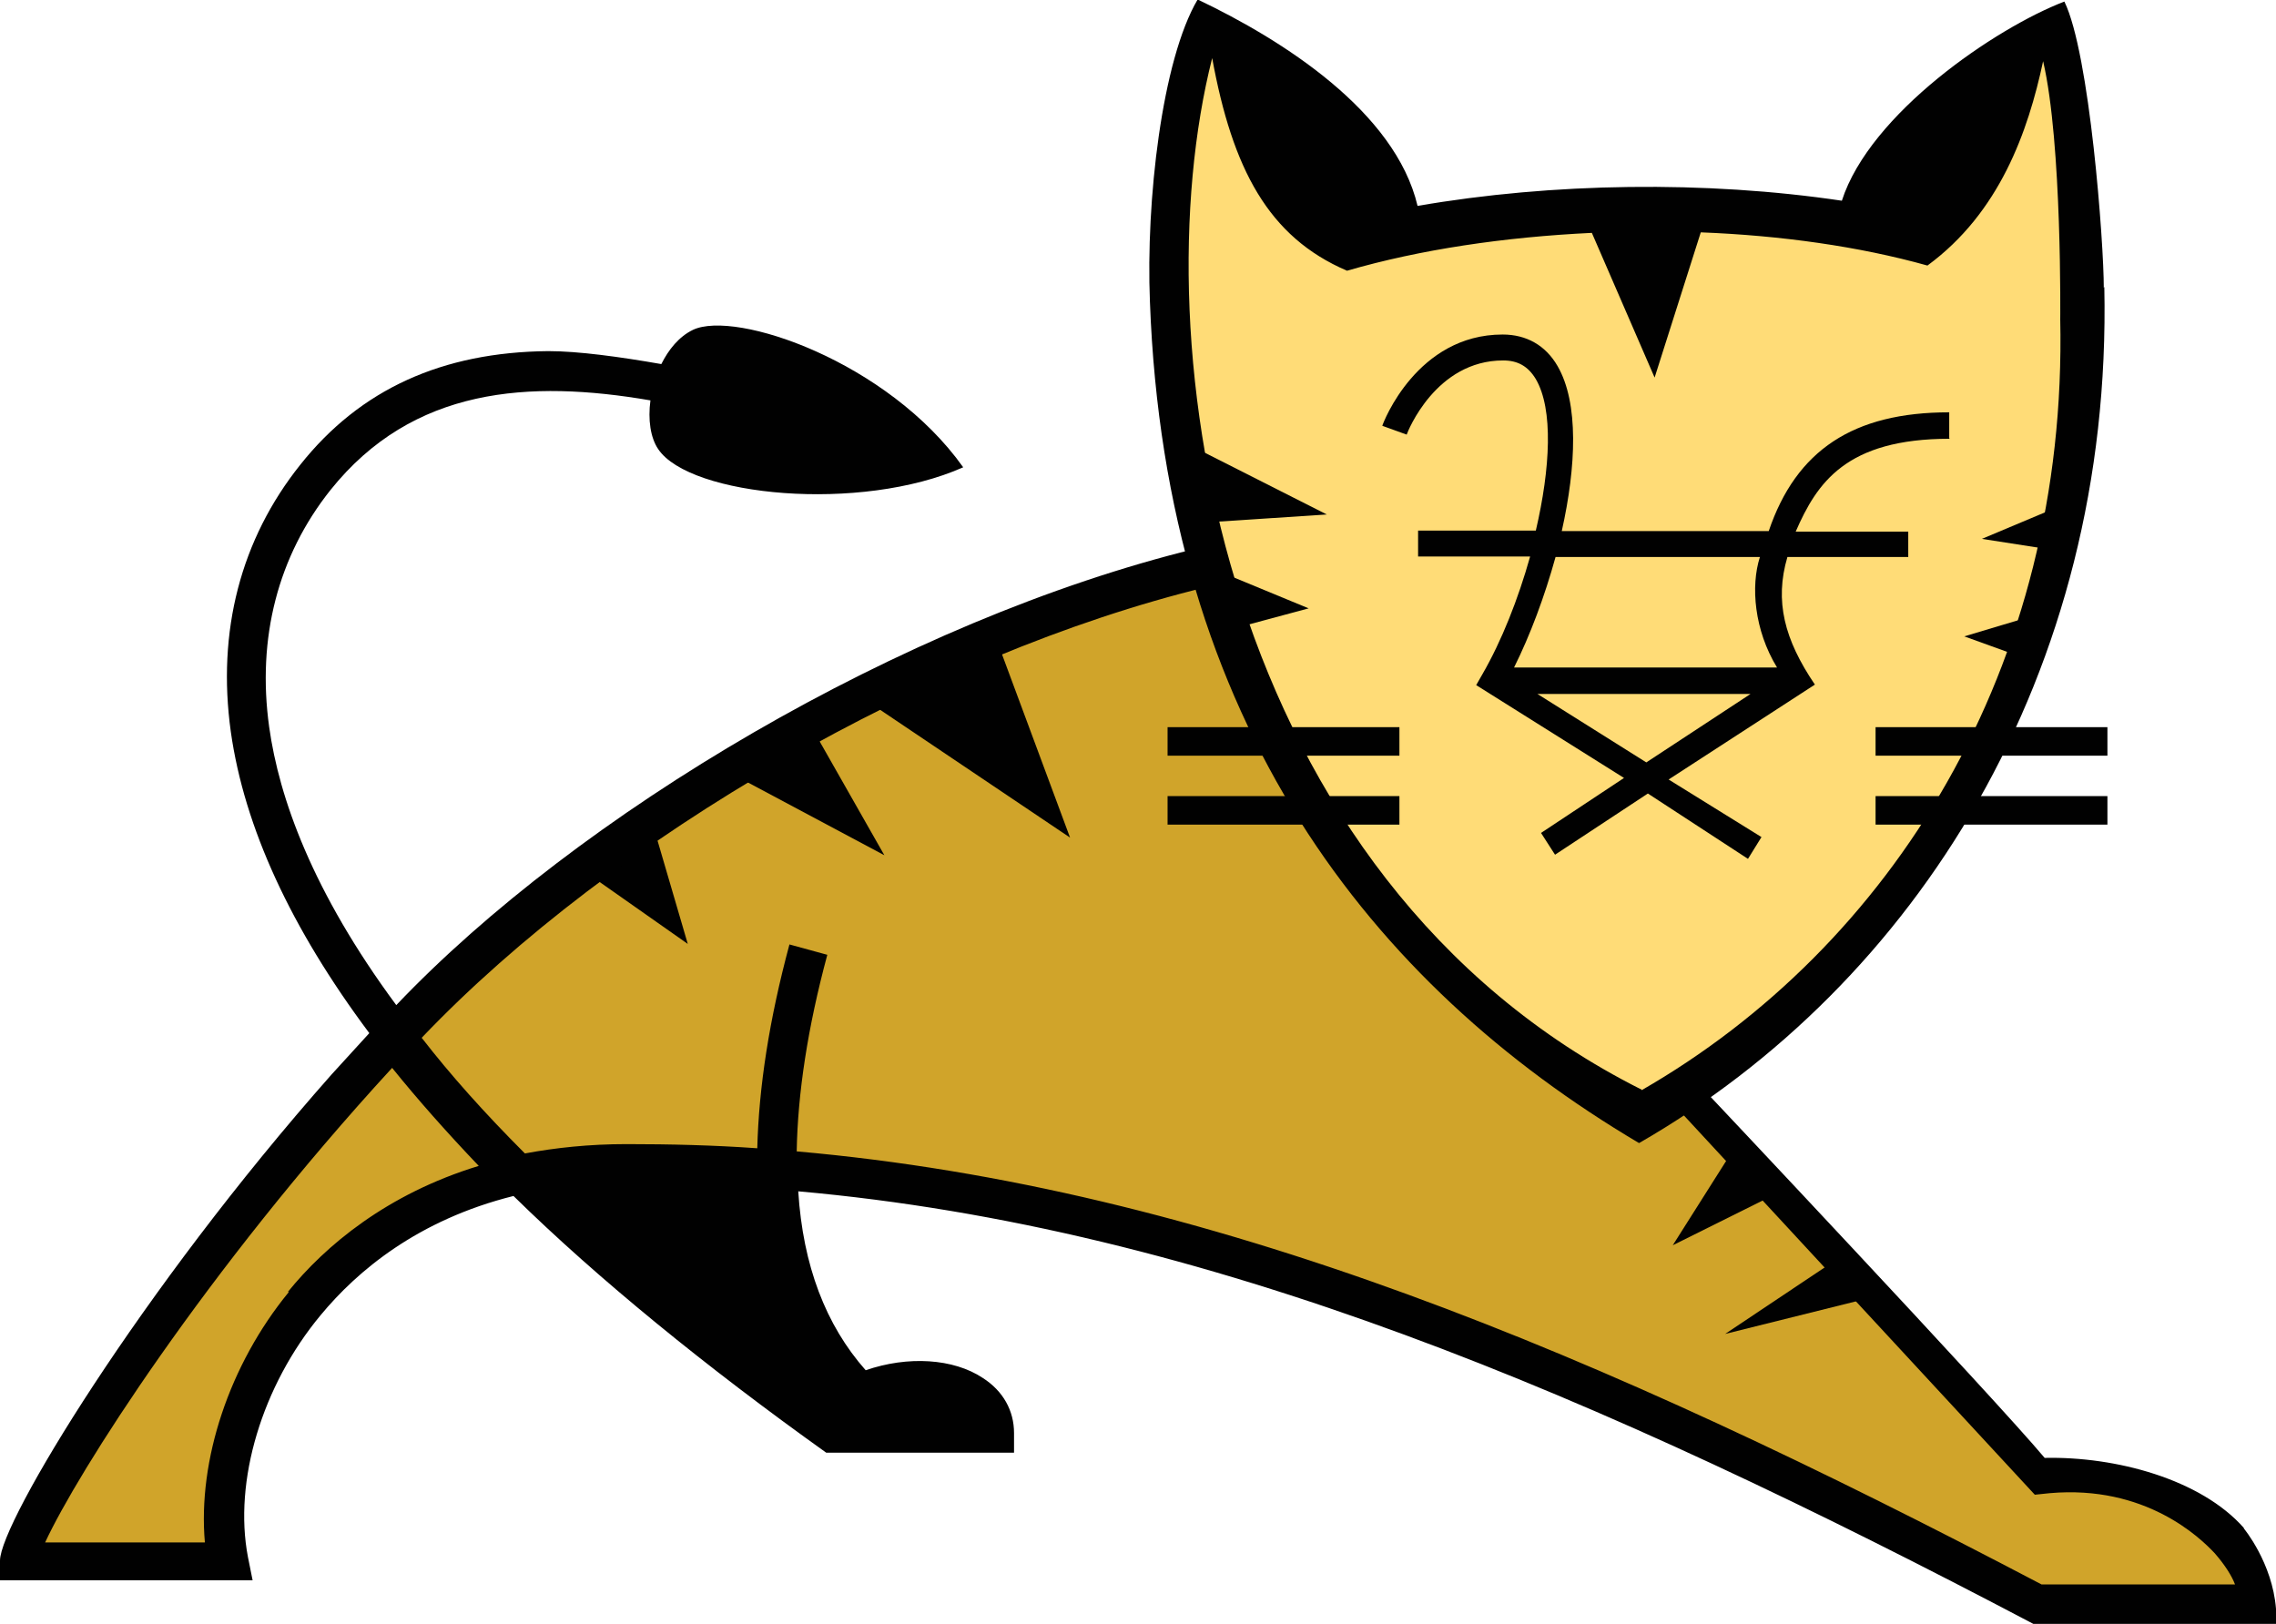 <?xml version="1.0" encoding="UTF-8"?><svg id="Layer_2" xmlns="http://www.w3.org/2000/svg" viewBox="0 0 43.88 31.31"><defs><style>.cls-1{fill:#010101;}.cls-1,.cls-2,.cls-3{stroke-width:0px;}.cls-2{fill:#ffdc77;}.cls-3{fill:#d0a42a;}</style></defs><g id="Layer_1-2"><path class="cls-3" d="M39.39,28.53l-7.05-7.51-.81.54c-3.91-2.3-6.83-5.63-8.33-10.61-5.34,1.31-11.57,4.69-15.59,9.25,0,0,0,0,0,0C3.62,24.51,1.05,28.57.37,30.04l3.89.02c-.15-1.75.3-3.2,1.49-4.82,5.38-7.34,25.59,1.12,33.56,5.7l4.25-.04s-.63-2.8-4.18-2.39h0Z"/><path class="cls-2" d="M31.68,21.55C23.46,17.46,21.24,7.46,23.25.6c0,0,1.53.71,2.98,4.14,3.33-.95,7.21-1.04,10.59-.11,0,0,.41-2.68,2.87-3.95.37,1.59,2.83,14.24-8.02,20.88Z"/><path class="cls-1" d="M16.87,13.62l2.39-1.16,1.37,3.69-3.76-2.53h0ZM14.19,14.97l1.49-.89,1.37,2.41-2.85-1.52ZM11.31,16.83l1.3-.85.65,2.22-1.95-1.37h0ZM34.29,22.98l-.85-.85-1.19,1.88,2.05-1.02ZM35.99,25.03l-.68-.68-2.05,1.37,2.73-.68h0ZM23.29,10.07l-.1-1.36,2.39,1.21-2.29.15h0ZM24.04,12.05l-.48-1.01,1.67.69-1.19.32ZM39.75,10.62l.34-1.02-1.88.79,1.54.24ZM39.07,12.7l.17-.84-1.37.41,1.19.43ZM22.51,15.35h4.47v.55h-4.47v-.55ZM22.51,14.02h4.47v.55h-4.47v-.55ZM36.16,15.35h4.47v.55h-4.47v-.55h0ZM36.16,14.02h4.47v.55h-4.47v-.55h0Z"/><path class="cls-1" d="M40.56,5.55h0c0-.87-.27-4.52-.76-5.52-1.33.51-3.75,2.16-4.29,3.84-2.62-.39-5.58-.35-8.18.1-.43-1.82-2.6-3.2-4.24-3.98-.69,1.17-1,3.89-.92,5.83,0,0,0,0,0,0,.3,8.11,4.26,13.16,9.43,16.22,5.32-3.06,9.13-9.03,8.97-16.51,0,0,0,0,0,0ZM31.65,21.01c-8.13-4.08-9.67-14.4-8.28-19.89.39,2.13,1.08,3.45,2.6,4.1,1.41-.41,3.04-.65,4.72-.73l1.21,2.79.89-2.8c1.54.06,3.05.27,4.37.64,1.39-1.02,1.94-2.58,2.23-3.94.37,1.58.33,5.02.33,5.02v-.06c.15,6.75-3.27,12.12-8.07,14.88h0s0,0,0,0Z"/><path class="cls-1" d="M43.26,29.46c-.83-.94-2.47-1.38-3.84-1.35-.97-1.16-6.59-7.12-6.59-7.12l-.39.49,6.79,7.34.29-.03c1.84-.16,2.89.85,3.18,1.16.2.23.33.44.39.6h-3.73c-8.55-4.49-16.07-7.65-24-8.35.02-1.12.21-2.38.59-3.79l-.73-.2c-.39,1.45-.59,2.75-.62,3.93-.84-.06-1.68-.08-2.52-.08-.72,0-1.37.07-1.96.18-.78-.78-1.44-1.52-1.99-2.23,3.7-3.88,9.82-7.4,15.13-8.69l-.17-.75c-5.71,1.39-11.97,5.15-15.45,8.81-1.62-2.19-2.26-4-2.45-5.36-.24-1.72.17-3.3,1.18-4.57,1.59-1.99,3.84-2.13,6.17-1.73-.05.37,0,.72.15.94.61.91,3.9,1.23,5.88.35-1.45-2.04-4.39-3.04-5.21-2.65-.27.13-.47.38-.61.66-.8-.14-1.6-.25-2.18-.25-2.04.02-3.62.73-4.78,2.19-1.15,1.44-1.61,3.21-1.34,5.15.26,1.84,1.16,3.79,2.67,5.81l-.73.8C2.7,24.89,0,29.36,0,30.09v.38h4.87l-.09-.45c-.28-1.46.27-3.3,1.4-4.66.71-.86,1.88-1.84,3.72-2.3,1.63,1.6,3.72,3.3,6.03,4.95h3.62v-.38c0-.43-.21-.81-.6-1.06-.57-.38-1.45-.43-2.26-.15-.77-.87-1.21-2.02-1.3-3.45,7.86.7,15.36,3.89,23.83,8.35h4.66v-.3c-.07-.89-.62-1.55-.62-1.55h0s0,0,0,0ZM5.57,24.91c-1.15,1.4-1.76,3.25-1.62,4.83H.87c.62-1.34,3.08-5.22,6.69-9.15.5.62,1.06,1.25,1.67,1.89-1.77.54-2.96,1.54-3.68,2.43h.02ZM27.1,8.39h0s0,0,0,0h0Z"/><path class="cls-1" d="M37.58,8.45v-.5c-1.85,0-2.95.73-3.48,2.29h-3.99c.28-1.25.33-2.47-.08-3.18-.23-.4-.6-.61-1.06-.61-1.65,0-2.3,1.69-2.32,1.76l.47.17c.02-.06.56-1.43,1.86-1.43.28,0,.48.11.63.36.34.58.28,1.72,0,2.92h-2.27v.5h2.16c-.23.82-.55,1.63-.92,2.27l-.12.21,2.85,1.79-1.6,1.06.27.42,1.79-1.18,1.93,1.26.26-.42-1.79-1.11,2.82-1.83s0,0,0,0h0s0,0,0,0c-.59-.87-.78-1.61-.53-2.46h2.33s0-.49,0-.49h-2.17c.41-.94.97-1.79,2.97-1.79h0ZM31.74,14.7l-2.1-1.32h4.11s-2.01,1.32-2.01,1.32h0ZM33.93,10.74c-.18.56-.11,1.41.33,2.13h-5.07c.31-.62.59-1.37.8-2.13h3.94Z"/></g></svg>